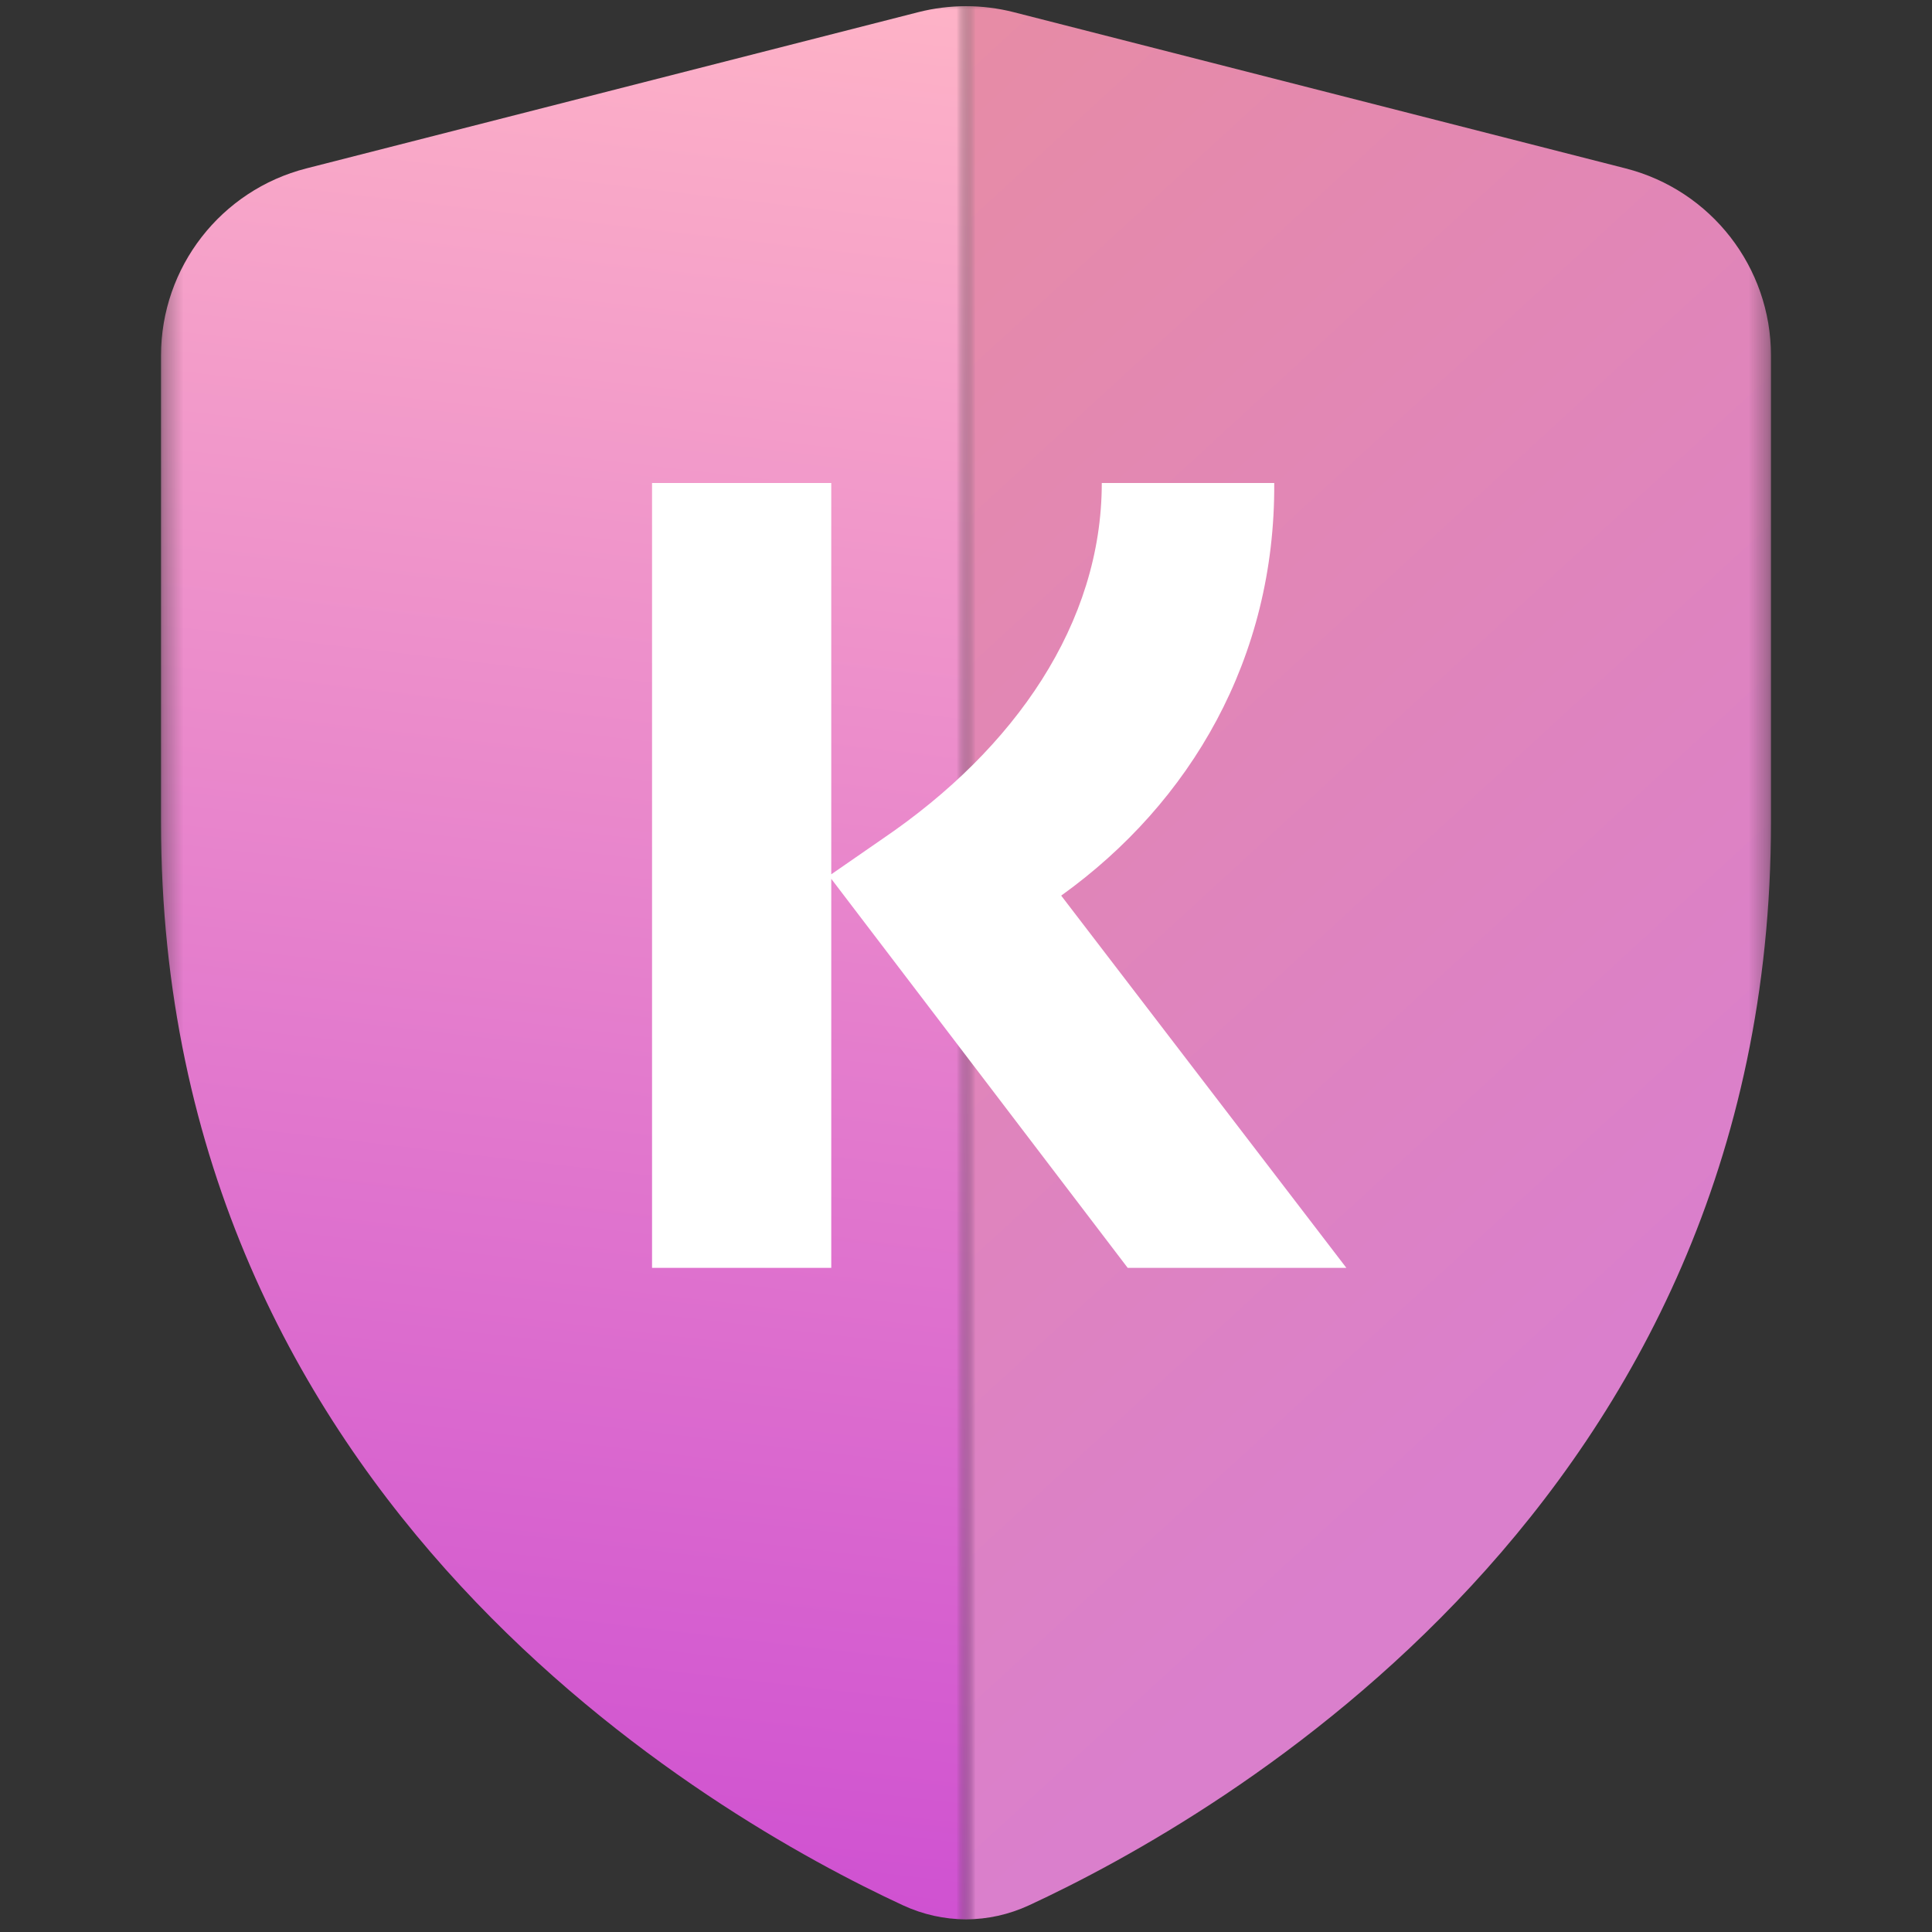 <svg width="100" height="100" viewBox="0 0 100 100" fill="none" xmlns="http://www.w3.org/2000/svg">
<rect x="0" y="0" width="100" height="100" fill="#333333" stroke="none"/>
<mask id="mask0_342_102" style="mask-type:alpha" maskUnits="userSpaceOnUse" x="50" y="0" width="42" height="100">
<path d="M91.667 0H50V100H91.667V0Z" fill="url(#paint0_linear_342_102)"/>
</mask>
<g mask="url(#mask0_342_102)">
<path d="M46.73 98.615C48.827 99.587 51.172 99.587 53.269 98.615C63.092 94.062 91.666 77.789 91.666 42.551V18.405C91.666 13.835 88.568 9.846 84.14 8.716L52.473 0.631C50.85 0.217 49.149 0.217 47.526 0.631L15.859 8.716C11.431 9.846 8.333 13.835 8.333 18.405V42.551C8.333 77.789 36.907 94.062 46.73 98.615Z" fill="url(#paint1_linear_342_102)"/>
</g>
<mask id="mask1_342_102" style="mask-type:alpha" maskUnits="userSpaceOnUse" x="8" y="0" width="42" height="100">
<path d="M50 0H8.334V100H50V0Z" fill="#295BB6"/>
</mask>
<g mask="url(#mask1_342_102)">
<path d="M46.73 98.615C48.828 99.587 51.172 99.587 53.27 98.615C63.093 94.062 91.667 77.789 91.667 42.551V18.405C91.667 13.835 88.569 9.846 84.141 8.716L52.474 0.631C50.851 0.217 49.15 0.217 47.526 0.631L15.86 8.716C11.432 9.846 8.334 13.835 8.334 18.405V42.551C8.334 77.789 36.908 94.062 46.73 98.615Z" fill="url(#paint2_linear_342_102)"/>
</g>
<path d="M65.954 25H57.028C57.028 32.254 52.535 38.754 45.71 43.397L43.026 45.254V25H33.75V65.625H43.026V45.487L58.37 65.625H69.688L54.927 46.357C61.637 41.54 66.012 34.054 65.954 25Z" fill="white"/>
<defs>
<linearGradient id="paint0_linear_342_102" x1="70.833" y1="-8.48951e-07" x2="112.83" y2="22.865" gradientUnits="userSpaceOnUse">
<stop stop-color="#99A6FF"/>
<stop offset="1" stop-color="#001BCC"/>
</linearGradient>
<linearGradient id="paint1_linear_342_102" x1="50" y1="-0" x2="99.819" y2="54.248" gradientUnits="userSpaceOnUse">
<stop stop-color="#E78CA5"/>
<stop offset="1" stop-color="#DA7FCC"/>
</linearGradient>
<linearGradient id="paint2_linear_342_102" x1="50" y1="-0" x2="38.436" y2="98.644" gradientUnits="userSpaceOnUse">
<stop stop-color="#FEB3C7"/>
<stop offset="1" stop-color="#CF51D1"/>
</linearGradient>
</defs>
</svg>
